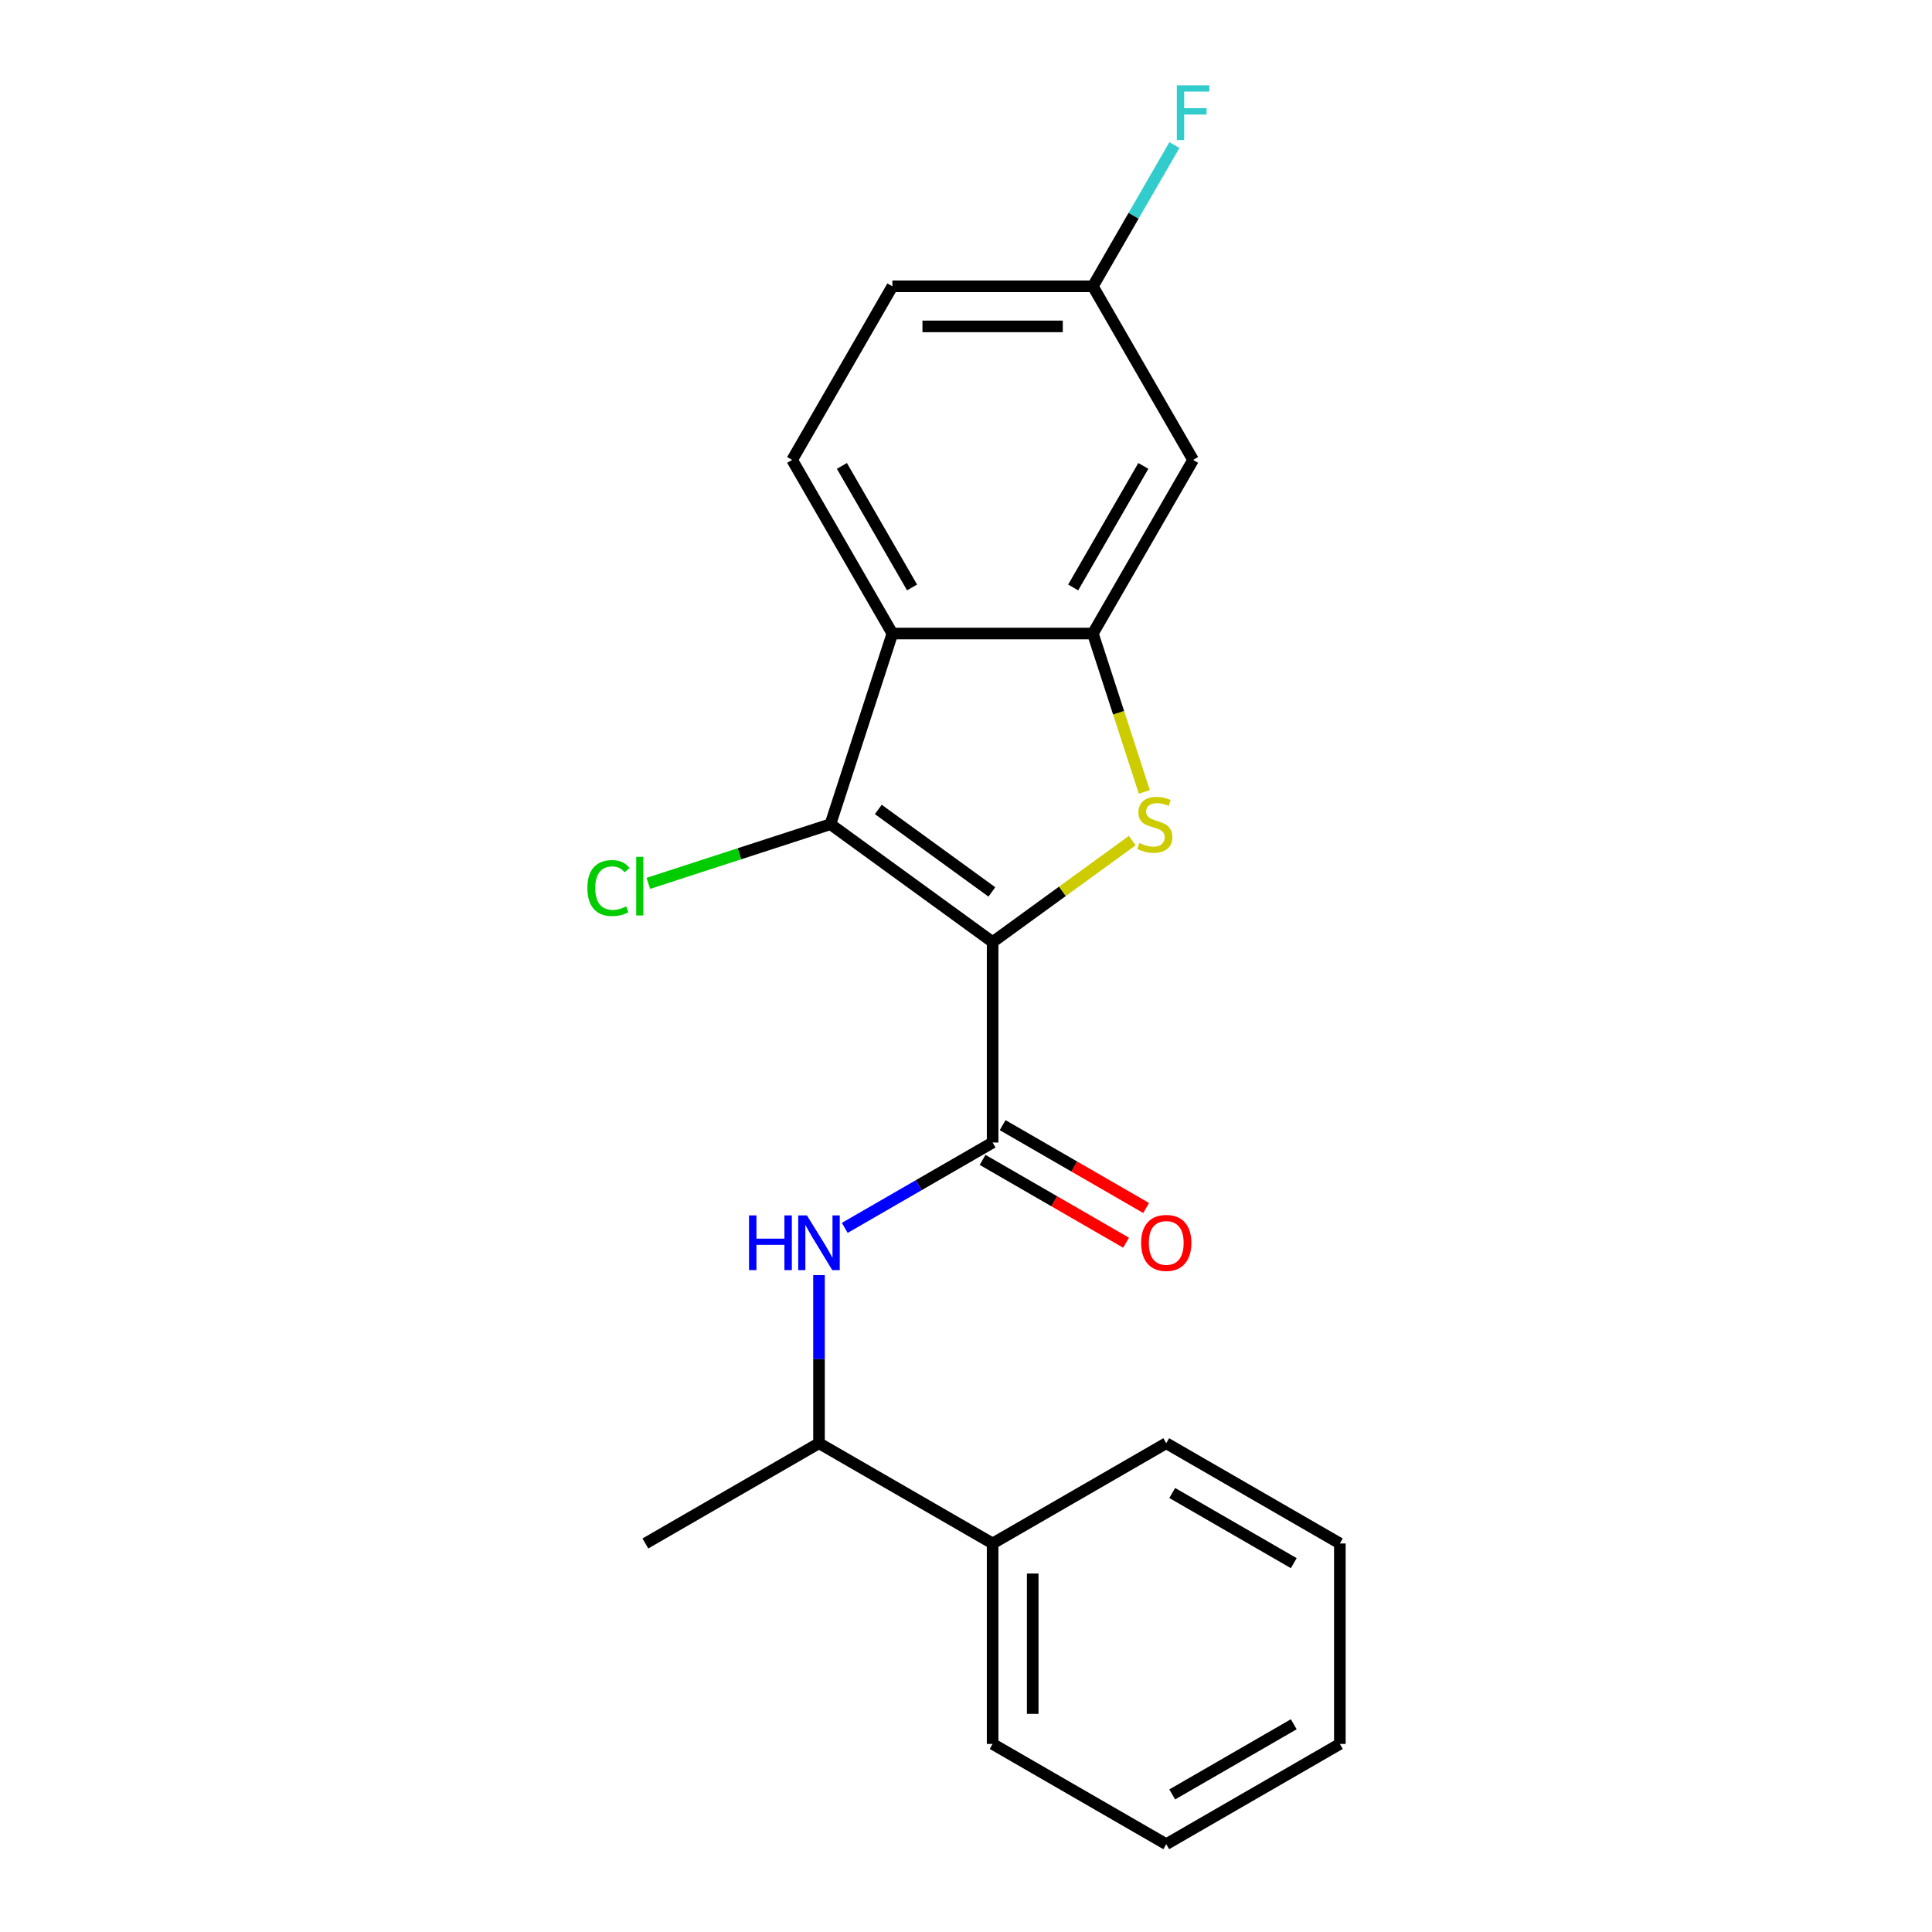 <?xml version='1.0' encoding='iso-8859-1'?>
<svg version='1.1' baseProfile='full'
              xmlns='http://www.w3.org/2000/svg'
                      xmlns:rdkit='http://www.rdkit.org/xml'
                      xmlns:xlink='http://www.w3.org/1999/xlink'
                  xml:space='preserve'
width='1000px' height='1000px' viewBox='0 0 1000 1000'>
<!-- END OF HEADER -->
<rect style='opacity:1.0;fill:#FFFFFF;stroke:none' width='1000' height='1000' x='0' y='0'> </rect>
<path class='bond-0' d='M 513.779,487.597 L 549.916,461.342' style='fill:none;fill-rule:evenodd;stroke:#000000;stroke-width:6px;stroke-linecap:butt;stroke-linejoin:miter;stroke-opacity:1' />
<path class='bond-0' d='M 549.916,461.342 L 586.053,435.087' style='fill:none;fill-rule:evenodd;stroke:#CCCC00;stroke-width:6px;stroke-linecap:butt;stroke-linejoin:miter;stroke-opacity:1' />
<path class='bond-1' d='M 513.779,487.597 L 429.83,426.605' style='fill:none;fill-rule:evenodd;stroke:#000000;stroke-width:6px;stroke-linecap:butt;stroke-linejoin:miter;stroke-opacity:1' />
<path class='bond-1' d='M 513.385,461.659 L 454.621,418.964' style='fill:none;fill-rule:evenodd;stroke:#000000;stroke-width:6px;stroke-linecap:butt;stroke-linejoin:miter;stroke-opacity:1' />
<path class='bond-2' d='M 513.779,487.597 L 513.779,591.364' style='fill:none;fill-rule:evenodd;stroke:#000000;stroke-width:6px;stroke-linecap:butt;stroke-linejoin:miter;stroke-opacity:1' />
<path class='bond-3' d='M 592.297,409.891 L 578.979,368.904' style='fill:none;fill-rule:evenodd;stroke:#CCCC00;stroke-width:6px;stroke-linecap:butt;stroke-linejoin:miter;stroke-opacity:1' />
<path class='bond-3' d='M 578.979,368.904 L 565.662,327.917' style='fill:none;fill-rule:evenodd;stroke:#000000;stroke-width:6px;stroke-linecap:butt;stroke-linejoin:miter;stroke-opacity:1' />
<path class='bond-4' d='M 429.83,426.605 L 461.896,327.917' style='fill:none;fill-rule:evenodd;stroke:#000000;stroke-width:6px;stroke-linecap:butt;stroke-linejoin:miter;stroke-opacity:1' />
<path class='bond-10' d='M 429.83,426.605 L 382.703,441.917' style='fill:none;fill-rule:evenodd;stroke:#000000;stroke-width:6px;stroke-linecap:butt;stroke-linejoin:miter;stroke-opacity:1' />
<path class='bond-10' d='M 382.703,441.917 L 335.577,457.23' style='fill:none;fill-rule:evenodd;stroke:#00CC00;stroke-width:6px;stroke-linecap:butt;stroke-linejoin:miter;stroke-opacity:1' />
<path class='bond-5' d='M 513.779,591.364 L 475.514,613.456' style='fill:none;fill-rule:evenodd;stroke:#000000;stroke-width:6px;stroke-linecap:butt;stroke-linejoin:miter;stroke-opacity:1' />
<path class='bond-5' d='M 475.514,613.456 L 437.249,635.548' style='fill:none;fill-rule:evenodd;stroke:#0000FF;stroke-width:6px;stroke-linecap:butt;stroke-linejoin:miter;stroke-opacity:1' />
<path class='bond-9' d='M 508.59,600.35 L 545.725,621.79' style='fill:none;fill-rule:evenodd;stroke:#000000;stroke-width:6px;stroke-linecap:butt;stroke-linejoin:miter;stroke-opacity:1' />
<path class='bond-9' d='M 545.725,621.79 L 582.86,643.23' style='fill:none;fill-rule:evenodd;stroke:#FF0000;stroke-width:6px;stroke-linecap:butt;stroke-linejoin:miter;stroke-opacity:1' />
<path class='bond-9' d='M 518.967,582.377 L 556.102,603.817' style='fill:none;fill-rule:evenodd;stroke:#000000;stroke-width:6px;stroke-linecap:butt;stroke-linejoin:miter;stroke-opacity:1' />
<path class='bond-9' d='M 556.102,603.817 L 593.237,625.257' style='fill:none;fill-rule:evenodd;stroke:#FF0000;stroke-width:6px;stroke-linecap:butt;stroke-linejoin:miter;stroke-opacity:1' />
<path class='bond-6' d='M 565.662,327.917 L 617.545,238.053' style='fill:none;fill-rule:evenodd;stroke:#000000;stroke-width:6px;stroke-linecap:butt;stroke-linejoin:miter;stroke-opacity:1' />
<path class='bond-6' d='M 555.472,304.061 L 591.79,241.156' style='fill:none;fill-rule:evenodd;stroke:#000000;stroke-width:6px;stroke-linecap:butt;stroke-linejoin:miter;stroke-opacity:1' />
<path class='bond-21' d='M 565.662,327.917 L 461.896,327.917' style='fill:none;fill-rule:evenodd;stroke:#000000;stroke-width:6px;stroke-linecap:butt;stroke-linejoin:miter;stroke-opacity:1' />
<path class='bond-7' d='M 461.896,327.917 L 410.012,238.053' style='fill:none;fill-rule:evenodd;stroke:#000000;stroke-width:6px;stroke-linecap:butt;stroke-linejoin:miter;stroke-opacity:1' />
<path class='bond-7' d='M 472.086,304.061 L 435.768,241.156' style='fill:none;fill-rule:evenodd;stroke:#000000;stroke-width:6px;stroke-linecap:butt;stroke-linejoin:miter;stroke-opacity:1' />
<path class='bond-8' d='M 423.915,660.001 L 423.915,703.507' style='fill:none;fill-rule:evenodd;stroke:#0000FF;stroke-width:6px;stroke-linecap:butt;stroke-linejoin:miter;stroke-opacity:1' />
<path class='bond-8' d='M 423.915,703.507 L 423.915,747.013' style='fill:none;fill-rule:evenodd;stroke:#000000;stroke-width:6px;stroke-linecap:butt;stroke-linejoin:miter;stroke-opacity:1' />
<path class='bond-12' d='M 617.545,238.053 L 565.662,148.189' style='fill:none;fill-rule:evenodd;stroke:#000000;stroke-width:6px;stroke-linecap:butt;stroke-linejoin:miter;stroke-opacity:1' />
<path class='bond-13' d='M 410.012,238.053 L 461.896,148.189' style='fill:none;fill-rule:evenodd;stroke:#000000;stroke-width:6px;stroke-linecap:butt;stroke-linejoin:miter;stroke-opacity:1' />
<path class='bond-11' d='M 423.915,747.013 L 513.779,798.896' style='fill:none;fill-rule:evenodd;stroke:#000000;stroke-width:6px;stroke-linecap:butt;stroke-linejoin:miter;stroke-opacity:1' />
<path class='bond-15' d='M 423.915,747.013 L 334.05,798.896' style='fill:none;fill-rule:evenodd;stroke:#000000;stroke-width:6px;stroke-linecap:butt;stroke-linejoin:miter;stroke-opacity:1' />
<path class='bond-16' d='M 513.779,798.896 L 513.779,902.662' style='fill:none;fill-rule:evenodd;stroke:#000000;stroke-width:6px;stroke-linecap:butt;stroke-linejoin:miter;stroke-opacity:1' />
<path class='bond-16' d='M 534.532,814.461 L 534.532,887.097' style='fill:none;fill-rule:evenodd;stroke:#000000;stroke-width:6px;stroke-linecap:butt;stroke-linejoin:miter;stroke-opacity:1' />
<path class='bond-17' d='M 513.779,798.896 L 603.643,747.013' style='fill:none;fill-rule:evenodd;stroke:#000000;stroke-width:6px;stroke-linecap:butt;stroke-linejoin:miter;stroke-opacity:1' />
<path class='bond-14' d='M 565.662,148.189 L 586.767,111.634' style='fill:none;fill-rule:evenodd;stroke:#000000;stroke-width:6px;stroke-linecap:butt;stroke-linejoin:miter;stroke-opacity:1' />
<path class='bond-14' d='M 586.767,111.634 L 607.872,75.079' style='fill:none;fill-rule:evenodd;stroke:#33CCCC;stroke-width:6px;stroke-linecap:butt;stroke-linejoin:miter;stroke-opacity:1' />
<path class='bond-22' d='M 565.662,148.189 L 461.896,148.189' style='fill:none;fill-rule:evenodd;stroke:#000000;stroke-width:6px;stroke-linecap:butt;stroke-linejoin:miter;stroke-opacity:1' />
<path class='bond-22' d='M 550.097,168.942 L 477.461,168.942' style='fill:none;fill-rule:evenodd;stroke:#000000;stroke-width:6px;stroke-linecap:butt;stroke-linejoin:miter;stroke-opacity:1' />
<path class='bond-18' d='M 513.779,902.662 L 603.643,954.545' style='fill:none;fill-rule:evenodd;stroke:#000000;stroke-width:6px;stroke-linecap:butt;stroke-linejoin:miter;stroke-opacity:1' />
<path class='bond-19' d='M 603.643,747.013 L 693.507,798.896' style='fill:none;fill-rule:evenodd;stroke:#000000;stroke-width:6px;stroke-linecap:butt;stroke-linejoin:miter;stroke-opacity:1' />
<path class='bond-19' d='M 606.746,772.768 L 669.651,809.086' style='fill:none;fill-rule:evenodd;stroke:#000000;stroke-width:6px;stroke-linecap:butt;stroke-linejoin:miter;stroke-opacity:1' />
<path class='bond-23' d='M 603.643,954.545 L 693.507,902.662' style='fill:none;fill-rule:evenodd;stroke:#000000;stroke-width:6px;stroke-linecap:butt;stroke-linejoin:miter;stroke-opacity:1' />
<path class='bond-23' d='M 606.746,928.79 L 669.651,892.472' style='fill:none;fill-rule:evenodd;stroke:#000000;stroke-width:6px;stroke-linecap:butt;stroke-linejoin:miter;stroke-opacity:1' />
<path class='bond-20' d='M 693.507,798.896 L 693.507,902.662' style='fill:none;fill-rule:evenodd;stroke:#000000;stroke-width:6px;stroke-linecap:butt;stroke-linejoin:miter;stroke-opacity:1' />
<path  class='atom-1' d='M 589.727 436.325
Q 590.047 436.445, 591.367 437.005
Q 592.687 437.565, 594.127 437.925
Q 595.607 438.245, 597.047 438.245
Q 599.727 438.245, 601.287 436.965
Q 602.847 435.645, 602.847 433.365
Q 602.847 431.805, 602.047 430.845
Q 601.287 429.885, 600.087 429.365
Q 598.887 428.845, 596.887 428.245
Q 594.367 427.485, 592.847 426.765
Q 591.367 426.045, 590.287 424.525
Q 589.247 423.005, 589.247 420.445
Q 589.247 416.885, 591.647 414.685
Q 594.087 412.485, 598.887 412.485
Q 602.167 412.485, 605.887 414.045
L 604.967 417.125
Q 601.567 415.725, 599.007 415.725
Q 596.247 415.725, 594.727 416.885
Q 593.207 418.005, 593.247 419.965
Q 593.247 421.485, 594.007 422.405
Q 594.807 423.325, 595.927 423.845
Q 597.087 424.365, 599.007 424.965
Q 601.567 425.765, 603.087 426.565
Q 604.607 427.365, 605.687 429.005
Q 606.807 430.605, 606.807 433.365
Q 606.807 437.285, 604.167 439.405
Q 601.567 441.485, 597.207 441.485
Q 594.687 441.485, 592.767 440.925
Q 590.887 440.405, 588.647 439.485
L 589.727 436.325
' fill='#CCCC00'/>
<path  class='atom-6' d='M 387.695 629.087
L 391.535 629.087
L 391.535 641.127
L 406.015 641.127
L 406.015 629.087
L 409.855 629.087
L 409.855 657.407
L 406.015 657.407
L 406.015 644.327
L 391.535 644.327
L 391.535 657.407
L 387.695 657.407
L 387.695 629.087
' fill='#0000FF'/>
<path  class='atom-6' d='M 417.655 629.087
L 426.935 644.087
Q 427.855 645.567, 429.335 648.247
Q 430.815 650.927, 430.895 651.087
L 430.895 629.087
L 434.655 629.087
L 434.655 657.407
L 430.775 657.407
L 420.815 641.007
Q 419.655 639.087, 418.415 636.887
Q 417.215 634.687, 416.855 634.007
L 416.855 657.407
L 413.175 657.407
L 413.175 629.087
L 417.655 629.087
' fill='#0000FF'/>
<path  class='atom-10' d='M 590.643 643.327
Q 590.643 636.527, 594.003 632.727
Q 597.363 628.927, 603.643 628.927
Q 609.923 628.927, 613.283 632.727
Q 616.643 636.527, 616.643 643.327
Q 616.643 650.207, 613.243 654.127
Q 609.843 658.007, 603.643 658.007
Q 597.403 658.007, 594.003 654.127
Q 590.643 650.247, 590.643 643.327
M 603.643 654.807
Q 607.963 654.807, 610.283 651.927
Q 612.643 649.007, 612.643 643.327
Q 612.643 637.767, 610.283 634.967
Q 607.963 632.127, 603.643 632.127
Q 599.323 632.127, 596.963 634.927
Q 594.643 637.727, 594.643 643.327
Q 594.643 649.047, 596.963 651.927
Q 599.323 654.807, 603.643 654.807
' fill='#FF0000'/>
<path  class='atom-11' d='M 304.022 459.651
Q 304.022 452.611, 307.302 448.931
Q 310.622 445.211, 316.902 445.211
Q 322.742 445.211, 325.862 449.331
L 323.222 451.491
Q 320.942 448.491, 316.902 448.491
Q 312.622 448.491, 310.342 451.371
Q 308.102 454.211, 308.102 459.651
Q 308.102 465.251, 310.422 468.131
Q 312.782 471.011, 317.342 471.011
Q 320.462 471.011, 324.102 469.131
L 325.222 472.131
Q 323.742 473.091, 321.502 473.651
Q 319.262 474.211, 316.782 474.211
Q 310.622 474.211, 307.302 470.451
Q 304.022 466.691, 304.022 459.651
' fill='#00CC00'/>
<path  class='atom-11' d='M 329.302 443.491
L 332.982 443.491
L 332.982 473.851
L 329.302 473.851
L 329.302 443.491
' fill='#00CC00'/>
<path  class='atom-15' d='M 609.125 44.165
L 625.965 44.165
L 625.965 47.405
L 612.925 47.405
L 612.925 56.005
L 624.525 56.005
L 624.525 59.285
L 612.925 59.285
L 612.925 72.485
L 609.125 72.485
L 609.125 44.165
' fill='#33CCCC'/>
</svg>
